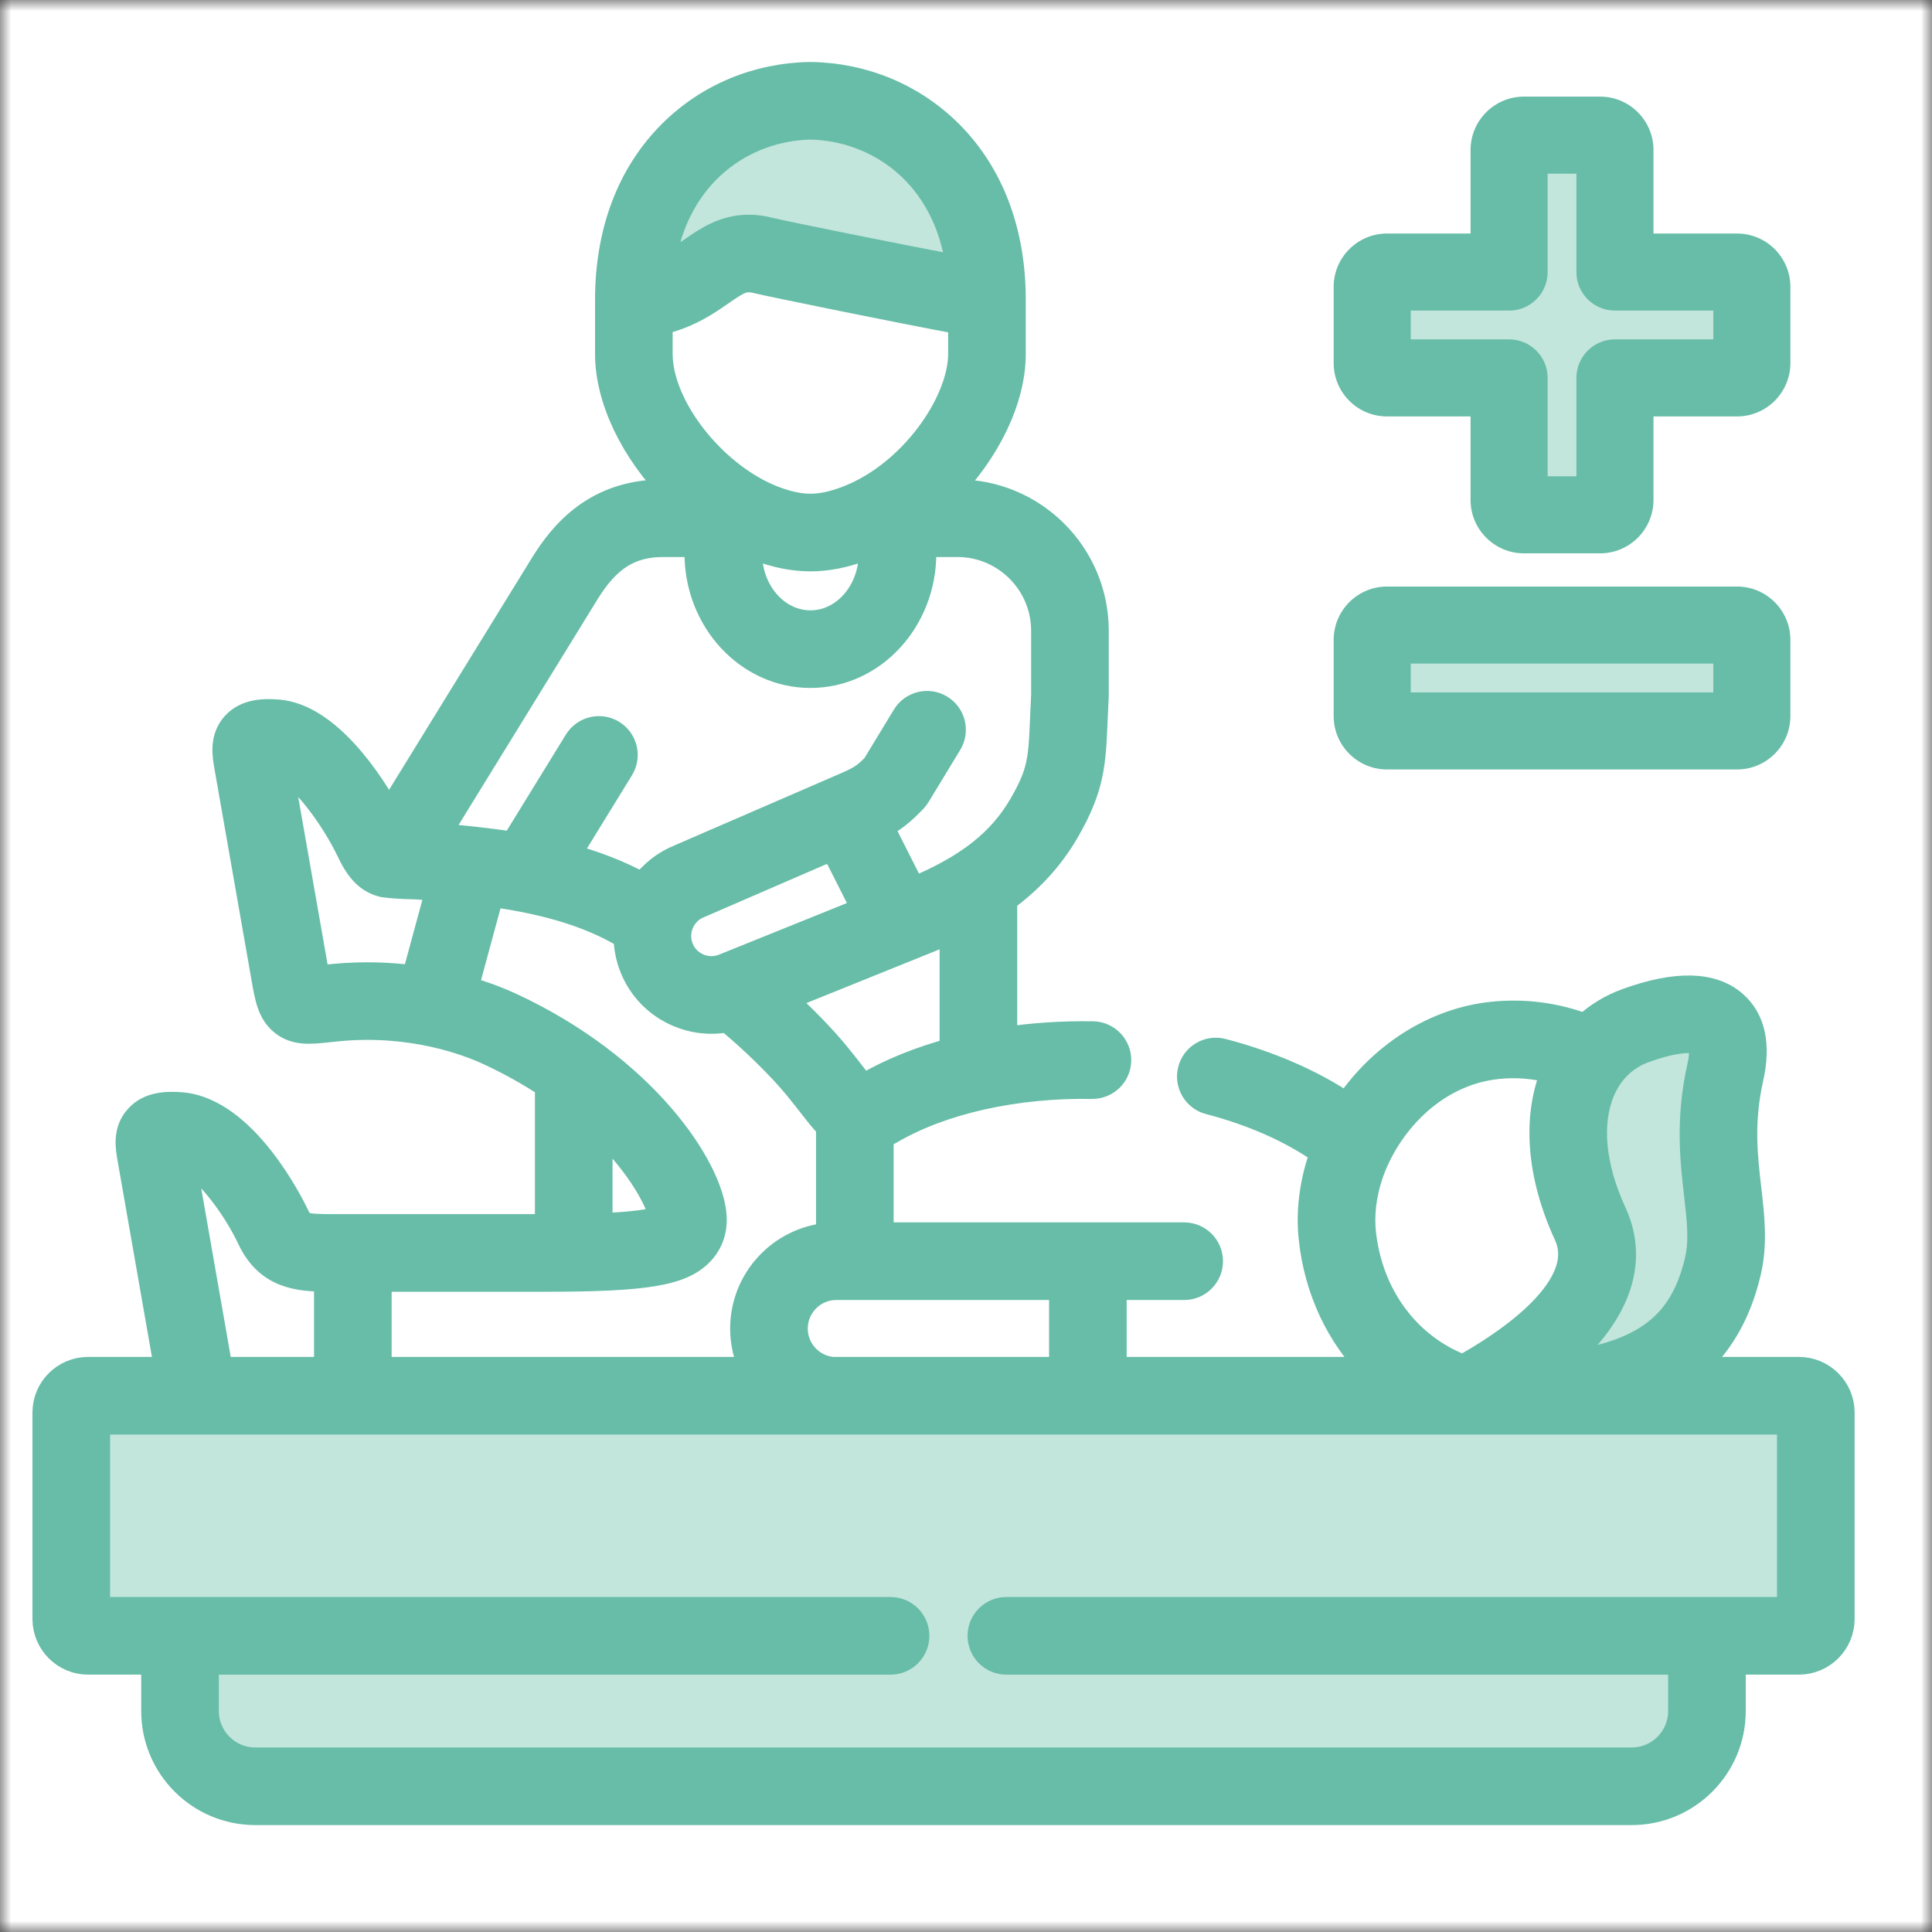 <svg width="86" height="86" viewBox="0 0 86 86" fill="none" xmlns="http://www.w3.org/2000/svg">
<rect x="0" y="0" width="86" height="86" fill="#333333" stroke="none"/>
<mask id="path-1-outside-1_8204_214200" maskUnits="userSpaceOnUse" x="0" y="0" width="86" height="86" fill="black">
<rect fill="white" width="86" height="86"/>
<path d="M2 2H82V82H2V2Z"/>
</mask>
<path d="M2 2H82V82H2V2Z" fill="white"/>
<path d="M2 2V0H0V2H2ZM82 2H86V0H82V2ZM82 82V86H86V82H82ZM2 82H0V86H2V82ZM2 4H82V0H2V4ZM78 2V82H86V2H78ZM82 78H2V86H82V78ZM4 82V2H0V82H4Z" fill="white" mask="url(#path-1-outside-1_8204_214200)"/>
<path d="M35.895 4.5L30.339 6.167L28.117 10.056L28.951 13.667L33.673 11.722L43.395 13.111L42.006 6.722L35.895 4.5Z" fill="#C2E5DC"/>
<path d="M71.852 53.99C70.909 51.941 70.721 50.02 71.322 48.581C71.689 47.7 72.341 47.068 73.207 46.754C74.138 46.415 74.768 46.321 75.159 46.321C75.456 46.321 75.616 46.376 75.667 46.42C75.707 46.455 75.822 46.741 75.654 47.491C75.13 49.828 75.346 51.687 75.518 53.181C75.646 54.284 75.756 55.237 75.547 56.118C74.882 58.914 73.262 60.261 69.443 60.742C69.453 60.734 69.463 60.725 69.473 60.716C72.714 57.918 72.556 55.513 71.852 53.99ZM79.656 71.645H44.797C44.15 71.645 43.625 72.169 43.625 72.817C43.625 73.464 44.15 73.989 44.797 73.989H74.811V76.166C74.811 77.366 73.834 78.342 72.634 78.342H11.361C10.161 78.342 9.185 77.366 9.185 76.166V73.989H39.641C40.289 73.989 40.813 73.464 40.813 72.817C40.813 72.169 40.289 71.645 39.641 71.645H4.344V63.301H8.814H8.818H79.656V71.645Z" fill="#C2E5DC"/>
<path d="M80.075 60.957H75.329C76.488 59.98 77.365 58.603 77.827 56.659C78.132 55.377 77.993 54.179 77.847 52.911C77.678 51.457 77.504 49.952 77.941 48.003V48.003C78.277 46.504 78.033 45.379 77.214 44.66C76.224 43.789 74.607 43.752 72.407 44.551C71.709 44.804 71.085 45.187 70.555 45.675C69.239 45.179 67.822 44.996 66.407 45.147C63.841 45.42 61.466 46.96 59.953 49.199C58.412 48.162 56.526 47.337 54.417 46.786C53.79 46.622 53.15 46.997 52.987 47.623C52.823 48.25 53.198 48.89 53.824 49.053C55.791 49.567 57.517 50.338 58.874 51.301C58.838 51.399 58.803 51.498 58.769 51.597C58.383 52.773 58.242 53.988 58.363 55.113C58.609 57.424 59.576 59.454 61.063 60.957H49.596V57.312H52.712C53.359 57.312 53.884 56.788 53.884 56.14C53.884 55.493 53.359 54.968 52.712 54.968H39.223V50.589C39.364 50.527 39.511 50.453 39.666 50.362C41.938 49.034 45.197 48.305 48.609 48.361C48.616 48.361 48.622 48.361 48.629 48.361C49.267 48.361 49.789 47.849 49.8 47.208C49.811 46.561 49.295 46.028 48.648 46.017C47.296 45.996 45.98 46.083 44.724 46.27V40.041C45.763 39.282 46.744 38.299 47.504 36.98C48.625 35.036 48.669 33.971 48.75 32.038C48.763 31.728 48.778 31.39 48.797 31.013C48.798 31.002 48.797 30.992 48.797 30.982C48.798 30.971 48.799 30.961 48.799 30.951V28.077C48.799 24.668 46.026 21.895 42.618 21.895H42.208C43.944 20.12 45.105 17.819 45.105 15.75V13.345C45.105 10.324 44.138 7.757 42.308 5.922C40.668 4.278 38.461 3.352 36.095 3.315C36.082 3.314 36.07 3.314 36.057 3.315C33.69 3.352 31.483 4.278 29.843 5.922C28.011 7.757 27.043 10.324 27.043 13.345V15.75C27.043 17.818 28.204 20.12 29.941 21.895H29.53C26.491 21.895 24.995 23.753 24.134 25.15L17.31 36.231C16.538 34.845 14.625 31.865 12.363 31.692C11.733 31.644 10.944 31.663 10.418 32.246C9.864 32.86 10.003 33.629 10.104 34.19L11.753 43.591C11.899 44.425 12.014 45.083 12.565 45.53C13.141 45.999 13.805 45.928 14.573 45.846C14.731 45.829 14.908 45.81 15.11 45.791C18.362 45.492 20.829 46.437 21.738 46.857C22.723 47.313 23.595 47.808 24.367 48.319V54.6C24.33 54.6 24.296 54.601 24.259 54.601H14.829C13.451 54.601 13.414 54.522 13.236 54.148C13.007 53.662 10.913 49.393 8.058 49.174C7.427 49.125 6.635 49.145 6.109 49.73C5.554 50.346 5.691 51.088 5.801 51.684L7.424 60.957H3.92C2.862 60.957 2 61.818 2 62.877V72.064C2 73.125 2.862 73.988 3.92 73.988H6.841V76.165C6.841 78.658 8.869 80.685 11.361 80.685H72.634C75.127 80.685 77.154 78.658 77.154 76.165V73.988H80.075C81.137 73.988 82 73.125 82 72.064V62.877C82 61.818 81.137 60.957 80.075 60.957ZM71.852 53.99C70.909 51.941 70.721 50.02 71.322 48.581C71.689 47.7 72.341 47.068 73.207 46.754C74.138 46.415 74.768 46.32 75.159 46.32C75.456 46.32 75.616 46.375 75.667 46.42C75.707 46.455 75.822 46.74 75.654 47.491V47.491C75.13 49.828 75.346 51.687 75.518 53.181C75.646 54.284 75.756 55.237 75.547 56.117C74.882 58.914 73.262 60.261 69.443 60.742C69.453 60.734 69.463 60.725 69.473 60.716C72.714 57.918 72.556 55.513 71.852 53.99ZM60.693 54.864C60.608 54.067 60.713 53.191 60.994 52.334C61.725 50.139 63.758 47.786 66.655 47.477C67.502 47.387 68.349 47.461 69.156 47.684C68.303 49.734 68.504 52.321 69.723 54.971C70.871 57.454 66.505 60.096 65.121 60.857C62.673 59.928 60.993 57.674 60.693 54.864ZM47.253 57.312V60.957H37.053C36.127 60.869 35.401 60.087 35.401 59.139C35.401 58.132 36.22 57.312 37.227 57.312H47.253ZM42.381 46.752C40.944 47.138 39.627 47.67 38.483 48.339C38.46 48.352 38.44 48.364 38.42 48.375C38.29 48.221 38.121 48.004 37.965 47.804C37.774 47.56 37.537 47.255 37.252 46.906C36.645 46.166 35.776 45.277 34.88 44.461L41.334 41.857C41.671 41.721 42.023 41.57 42.38 41.403V46.752H42.381ZM32.203 43.014C31.846 43.157 31.452 43.151 31.093 42.998C30.735 42.844 30.459 42.563 30.316 42.203C30.172 41.845 30.177 41.451 30.33 41.093C30.484 40.734 30.766 40.457 31.125 40.313C31.135 40.309 31.146 40.305 31.156 40.3L37.076 37.735L38.468 40.487L32.203 43.014ZM36.076 5.658C38.992 5.713 42.102 7.704 42.67 11.93C40.11 11.442 34.887 10.397 34.28 10.24C34.279 10.239 34.279 10.239 34.279 10.239C33.939 10.151 33.624 10.113 33.332 10.113C32.224 10.113 31.435 10.662 30.775 11.121C30.369 11.403 29.977 11.676 29.485 11.876C30.073 7.687 33.171 5.712 36.076 5.658ZM29.386 15.75V14.353C30.642 14.066 31.472 13.491 32.113 13.045C32.882 12.51 33.129 12.363 33.692 12.508V12.508C34.113 12.617 40.19 13.86 42.761 14.333V15.75C42.761 17.764 40.839 20.716 38.189 21.977C38.152 21.992 38.116 22.008 38.081 22.026C37.935 22.093 37.789 22.155 37.639 22.21C37.03 22.433 36.548 22.533 36.076 22.533C35.607 22.533 35.109 22.43 34.514 22.212C34.371 22.159 34.23 22.099 34.089 22.035C34.051 22.015 34.012 21.997 33.972 21.981C31.51 20.799 29.386 17.972 29.386 15.75ZM38.78 24.279V24.631C38.78 26.336 37.567 27.724 36.076 27.724C34.583 27.724 33.368 26.336 33.368 24.631V24.279C33.479 24.325 33.59 24.369 33.702 24.411C34.569 24.729 35.324 24.877 36.076 24.877C36.825 24.877 37.579 24.729 38.451 24.409C38.561 24.368 38.671 24.325 38.78 24.279ZM26.129 26.38C27.066 24.859 28.052 24.239 29.53 24.239H31.024V24.631C31.024 27.629 33.29 30.068 36.076 30.068C38.859 30.068 41.123 27.629 41.123 24.631V24.239H42.618C44.734 24.239 46.455 25.961 46.455 28.077V30.922C46.436 31.294 46.422 31.632 46.409 31.94C46.33 33.802 46.307 34.364 45.474 35.81C44.526 37.453 43.074 38.595 40.648 39.604L39.22 36.78C39.765 36.495 40.154 36.193 40.702 35.618C40.76 35.557 40.812 35.49 40.855 35.418L42.268 33.093C42.604 32.539 42.428 31.819 41.875 31.483C41.322 31.146 40.601 31.322 40.265 31.875L38.92 34.09C38.473 34.549 38.269 34.662 37.594 34.957L30.238 38.144C29.579 38.411 29.023 38.851 28.611 39.413C27.565 38.836 26.437 38.414 25.272 38.098L27.658 34.219C27.997 33.667 27.825 32.946 27.274 32.606C26.722 32.267 26.001 32.44 25.662 32.991L22.837 37.583C21.705 37.401 20.568 37.286 19.467 37.199L26.129 26.38ZM18.435 43.527C17.383 43.389 16.19 43.338 14.895 43.458C14.682 43.477 14.191 43.529 14.125 43.536C14.101 43.411 12.469 34.104 12.469 34.104C13.395 34.498 14.79 36.321 15.555 37.928C15.99 38.849 16.452 39.239 17.072 39.387C17.801 39.481 18.332 39.465 18.573 39.482C18.883 39.504 19.197 39.528 19.513 39.554L18.435 43.527ZM26.71 50.183C28.549 51.944 29.342 53.582 29.441 54.199C29.087 54.38 28.172 54.5 26.71 54.559V50.183ZM16.878 56.945H24.259C28.808 56.945 30.374 56.676 31.239 55.748C31.521 55.445 31.845 54.916 31.788 54.116C31.64 51.953 28.657 47.475 22.722 44.73C22.31 44.54 21.63 44.259 20.735 44.003L21.873 39.81C24.019 40.11 26.142 40.634 27.867 41.692C27.871 42.161 27.961 42.629 28.14 43.075C28.515 44.014 29.236 44.752 30.17 45.152C30.653 45.359 31.161 45.462 31.669 45.462C31.907 45.462 32.145 45.439 32.38 45.394C33.476 46.297 34.702 47.494 35.438 48.39C35.705 48.717 35.923 48.998 36.117 49.245C36.372 49.573 36.618 49.888 36.88 50.149V54.984C34.742 55.162 33.057 56.957 33.057 59.139C33.057 59.79 33.208 60.407 33.475 60.957H16.878V56.945ZM11.117 55.15C11.907 56.814 13.271 56.935 14.535 56.944V60.957H9.804L8.163 51.581C9.095 51.947 10.407 53.645 11.117 55.15ZM79.656 71.645H44.797C44.15 71.645 43.625 72.169 43.625 72.817C43.625 73.464 44.15 73.989 44.797 73.989H74.811V76.165C74.811 77.365 73.834 78.342 72.634 78.342H11.361C10.161 78.342 9.185 77.365 9.185 76.165V73.989H39.641C40.289 73.989 40.813 73.464 40.813 72.817C40.813 72.169 40.289 71.645 39.641 71.645H4.344V63.301H8.814C8.815 63.301 8.817 63.301 8.818 63.301C8.818 63.301 79.656 63.301 79.656 63.301V71.645Z" fill="#67BDA7" stroke="#67BDA7" stroke-width="1.111"/>
<path fill-rule="evenodd" clip-rule="evenodd" d="M76.82 15.663V13.269H71.885C71.245 13.269 70.726 12.75 70.726 12.11V7.175H68.332V12.11C68.332 12.75 67.813 13.269 67.173 13.269H62.238V15.663H67.173C67.813 15.663 68.332 16.182 68.332 16.822V21.757H70.726V16.822C70.726 16.182 71.245 15.663 71.885 15.663H76.82Z" fill="#C2E5DC"/>
<path fill-rule="evenodd" clip-rule="evenodd" d="M76.82 31.377V28.983H62.238V31.377H76.82Z" fill="#C2E5DC"/>
<path fill-rule="evenodd" clip-rule="evenodd" d="M67.834 4.857H71.228C72.231 4.857 73.046 5.673 73.046 6.675V10.951H77.322C78.325 10.951 79.14 11.767 79.14 12.769V16.163C79.14 17.166 78.325 17.981 77.322 17.981H73.046V22.257C73.046 23.26 72.231 24.075 71.228 24.075H67.834C66.832 24.075 66.016 23.26 66.016 22.257V17.981H61.74C60.738 17.981 59.922 17.166 59.922 16.163V12.769C59.922 11.767 60.738 10.951 61.74 10.951H66.016V6.675C66.016 5.673 66.832 4.857 67.834 4.857ZM76.822 15.663V13.269H71.887C71.247 13.269 70.728 12.75 70.728 12.11V7.175H68.334V12.11C68.334 12.75 67.815 13.269 67.175 13.269H62.24V15.663H67.175C67.815 15.663 68.334 16.182 68.334 16.822V21.757H70.728V16.822C70.728 16.182 71.247 15.663 71.887 15.663H76.822ZM77.322 26.665H61.74C60.738 26.665 59.922 27.481 59.922 28.483V31.877C59.922 32.88 60.738 33.695 61.74 33.695H77.322C78.325 33.695 79.14 32.88 79.14 31.877V28.483C79.14 27.481 78.325 26.665 77.322 26.665ZM76.822 31.377V28.983H62.24V31.377H76.822Z" fill="#67BDA7"/>
<path d="M73.046 10.951H72.491V11.506H73.046V10.951ZM73.046 17.981V17.426H72.491V17.981H73.046ZM66.016 17.981H66.572V17.426H66.016V17.981ZM66.016 10.951V11.506H66.572V10.951H66.016ZM76.822 13.269H77.377V12.714H76.822V13.269ZM76.822 15.663V16.218H77.377V15.663H76.822ZM70.728 7.175H71.284V6.62H70.728V7.175ZM68.334 7.175V6.62H67.779V7.175H68.334ZM62.24 13.269V12.714H61.685V13.269H62.24ZM62.24 15.663H61.685V16.218H62.24V15.663ZM68.334 21.757H67.779V22.312H68.334V21.757ZM70.728 21.757V22.312H71.284V21.757H70.728ZM76.822 28.983H77.377V28.428H76.822V28.983ZM76.822 31.377V31.933H77.377V31.377H76.822ZM62.24 28.983V28.428H61.685V28.983H62.24ZM62.24 31.377H61.685V31.933H62.24V31.377ZM71.228 4.301H67.834V5.412H71.228V4.301ZM73.602 6.675C73.602 5.366 72.537 4.301 71.228 4.301V5.412C71.924 5.412 72.491 5.979 72.491 6.675H73.602ZM73.602 10.951V6.675H72.491V10.951H73.602ZM77.322 10.395H73.046V11.506H77.322V10.395ZM79.696 12.769C79.696 11.46 78.631 10.395 77.322 10.395V11.506C78.018 11.506 78.585 12.073 78.585 12.769H79.696ZM79.696 16.163V12.769H78.585V16.163H79.696ZM77.322 18.537C78.631 18.537 79.696 17.472 79.696 16.163H78.585C78.585 16.859 78.018 17.426 77.322 17.426V18.537ZM73.046 18.537H77.322V17.426H73.046V18.537ZM73.602 22.257V17.981H72.491V22.257H73.602ZM71.228 24.631C72.537 24.631 73.602 23.566 73.602 22.257H72.491C72.491 22.953 71.924 23.52 71.228 23.52V24.631ZM67.834 24.631H71.228V23.52H67.834V24.631ZM65.46 22.257C65.46 23.566 66.525 24.631 67.834 24.631V23.52C67.138 23.52 66.572 22.953 66.572 22.257H65.46ZM65.46 17.981V22.257H66.572V17.981H65.46ZM61.74 18.537H66.016V17.426H61.74V18.537ZM59.366 16.163C59.366 17.472 60.431 18.537 61.74 18.537V17.426C61.044 17.426 60.477 16.859 60.477 16.163H59.366ZM59.366 12.769V16.163H60.477V12.769H59.366ZM61.74 10.395C60.431 10.395 59.366 11.46 59.366 12.769H60.477C60.477 12.073 61.044 11.506 61.74 11.506V10.395ZM66.016 10.395H61.74V11.506H66.016V10.395ZM65.46 6.675V10.951H66.572V6.675H65.46ZM67.834 4.301C66.525 4.301 65.46 5.366 65.46 6.675H66.572C66.572 5.979 67.138 5.412 67.834 5.412V4.301ZM76.266 13.269V15.663H77.377V13.269H76.266ZM71.887 13.825H76.822V12.714H71.887V13.825ZM70.172 12.11C70.172 13.057 70.94 13.825 71.887 13.825V12.714C71.554 12.714 71.284 12.443 71.284 12.11H70.172ZM70.172 7.175V12.11H71.284V7.175H70.172ZM68.334 7.731H70.728V6.62H68.334V7.731ZM68.89 12.11V7.175H67.779V12.11H68.89ZM67.175 13.825C68.122 13.825 68.89 13.057 68.89 12.11H67.779C67.779 12.443 67.508 12.714 67.175 12.714V13.825ZM62.24 13.825H67.175V12.714H62.24V13.825ZM62.796 15.663V13.269H61.685V15.663H62.796ZM67.175 15.107H62.24V16.218H67.175V15.107ZM68.89 16.822C68.89 15.875 68.122 15.107 67.175 15.107V16.218C67.508 16.218 67.779 16.489 67.779 16.822H68.89ZM68.89 21.757V16.822H67.779V21.757H68.89ZM70.728 21.201H68.334V22.312H70.728V21.201ZM70.172 16.822V21.757H71.284V16.822H70.172ZM71.887 15.107C70.94 15.107 70.172 15.875 70.172 16.822H71.284C71.284 16.489 71.554 16.218 71.887 16.218V15.107ZM76.822 15.107H71.887V16.218H76.822V15.107ZM61.74 27.221H77.322V26.109H61.74V27.221ZM60.477 28.483C60.477 27.788 61.044 27.221 61.74 27.221V26.109C60.431 26.109 59.366 27.174 59.366 28.483H60.477ZM60.477 31.877V28.483H59.366V31.877H60.477ZM61.74 33.14C61.044 33.14 60.477 32.573 60.477 31.877H59.366C59.366 33.186 60.431 34.251 61.74 34.251V33.14ZM77.322 33.14H61.74V34.251H77.322V33.14ZM78.585 31.877C78.585 32.573 78.018 33.14 77.322 33.14V34.251C78.631 34.251 79.696 33.186 79.696 31.877H78.585ZM78.585 28.483V31.877H79.696V28.483H78.585ZM77.322 27.221C78.018 27.221 78.585 27.788 78.585 28.483H79.696C79.696 27.174 78.631 26.109 77.322 26.109V27.221ZM76.266 28.983V31.377H77.377V28.983H76.266ZM62.24 29.539H76.822V28.428H62.24V29.539ZM62.796 31.377V28.983H61.685V31.377H62.796ZM76.822 30.822H62.24V31.933H76.822V30.822Z" fill="#67BDA7"/>
</svg>
